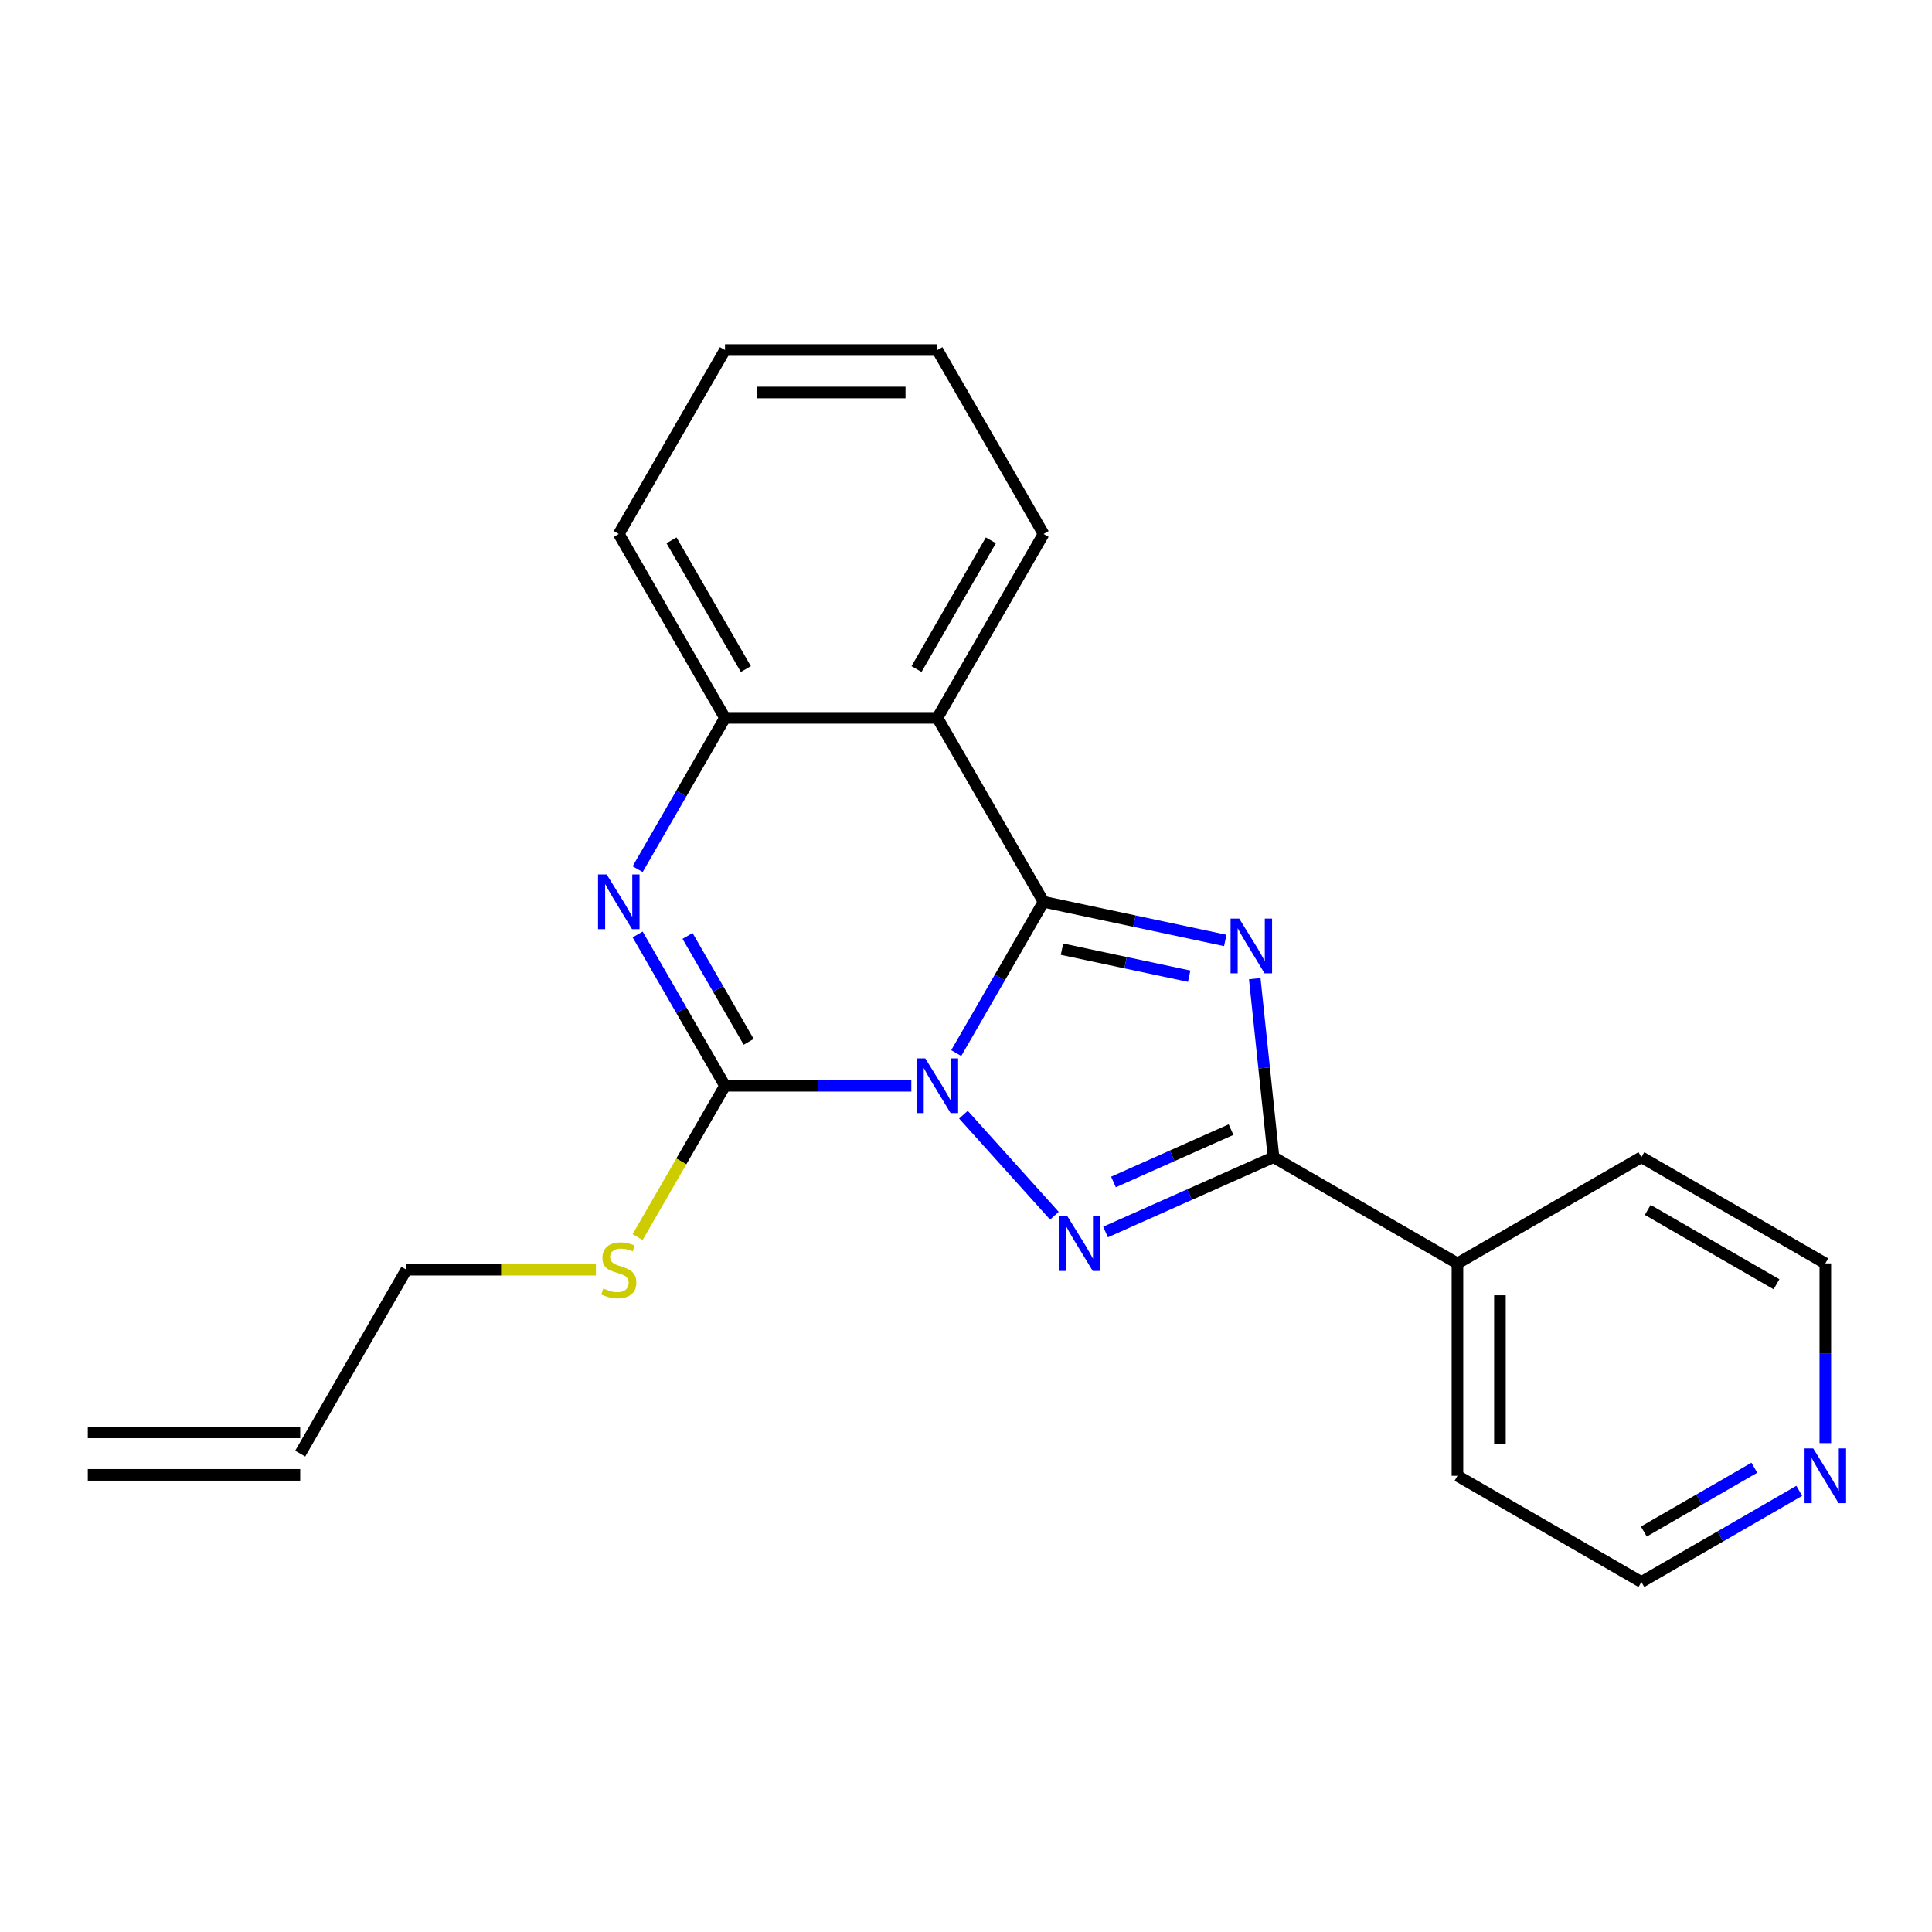 <?xml version='1.0' encoding='iso-8859-1'?>
<svg version='1.1' baseProfile='full'
              xmlns='http://www.w3.org/2000/svg'
                      xmlns:rdkit='http://www.rdkit.org/xml'
                      xmlns:xlink='http://www.w3.org/1999/xlink'
                  xml:space='preserve'
width='1000px' height='1000px' viewBox='0 0 1000 1000'>
<!-- END OF HEADER -->
<rect style='opacity:1.0;fill:#FFFFFF;stroke:none' width='1000' height='1000' x='0' y='0'> </rect>
<path class='bond-0' d='M 494.946,545.077 L 517.548,505.929' style='fill:none;fill-rule:evenodd;stroke:#0000FF;stroke-width:6px;stroke-linecap:butt;stroke-linejoin:miter;stroke-opacity:1' />
<path class='bond-0' d='M 517.548,505.929 L 540.15,466.781' style='fill:none;fill-rule:evenodd;stroke:#000000;stroke-width:6px;stroke-linecap:butt;stroke-linejoin:miter;stroke-opacity:1' />
<path class='bond-2' d='M 498.672,576.965 L 545.758,629.26' style='fill:none;fill-rule:evenodd;stroke:#0000FF;stroke-width:6px;stroke-linecap:butt;stroke-linejoin:miter;stroke-opacity:1' />
<path class='bond-3' d='M 471.695,561.985 L 423.473,561.985' style='fill:none;fill-rule:evenodd;stroke:#0000FF;stroke-width:6px;stroke-linecap:butt;stroke-linejoin:miter;stroke-opacity:1' />
<path class='bond-3' d='M 423.473,561.985 L 375.251,561.985' style='fill:none;fill-rule:evenodd;stroke:#000000;stroke-width:6px;stroke-linecap:butt;stroke-linejoin:miter;stroke-opacity:1' />
<path class='bond-1' d='M 540.15,466.781 L 587.17,476.775' style='fill:none;fill-rule:evenodd;stroke:#000000;stroke-width:6px;stroke-linecap:butt;stroke-linejoin:miter;stroke-opacity:1' />
<path class='bond-1' d='M 587.17,476.775 L 634.191,486.77' style='fill:none;fill-rule:evenodd;stroke:#0000FF;stroke-width:6px;stroke-linecap:butt;stroke-linejoin:miter;stroke-opacity:1' />
<path class='bond-1' d='M 549.685,491.285 L 582.599,498.281' style='fill:none;fill-rule:evenodd;stroke:#000000;stroke-width:6px;stroke-linecap:butt;stroke-linejoin:miter;stroke-opacity:1' />
<path class='bond-1' d='M 582.599,498.281 L 615.514,505.278' style='fill:none;fill-rule:evenodd;stroke:#0000FF;stroke-width:6px;stroke-linecap:butt;stroke-linejoin:miter;stroke-opacity:1' />
<path class='bond-6' d='M 540.15,466.781 L 485.183,371.577' style='fill:none;fill-rule:evenodd;stroke:#000000;stroke-width:6px;stroke-linecap:butt;stroke-linejoin:miter;stroke-opacity:1' />
<path class='bond-22' d='M 649.457,506.545 L 654.314,552.756' style='fill:none;fill-rule:evenodd;stroke:#0000FF;stroke-width:6px;stroke-linecap:butt;stroke-linejoin:miter;stroke-opacity:1' />
<path class='bond-22' d='M 654.314,552.756 L 659.171,598.967' style='fill:none;fill-rule:evenodd;stroke:#000000;stroke-width:6px;stroke-linecap:butt;stroke-linejoin:miter;stroke-opacity:1' />
<path class='bond-4' d='M 572.231,637.675 L 615.701,618.321' style='fill:none;fill-rule:evenodd;stroke:#0000FF;stroke-width:6px;stroke-linecap:butt;stroke-linejoin:miter;stroke-opacity:1' />
<path class='bond-4' d='M 615.701,618.321 L 659.171,598.967' style='fill:none;fill-rule:evenodd;stroke:#000000;stroke-width:6px;stroke-linecap:butt;stroke-linejoin:miter;stroke-opacity:1' />
<path class='bond-4' d='M 576.329,611.783 L 606.758,598.235' style='fill:none;fill-rule:evenodd;stroke:#0000FF;stroke-width:6px;stroke-linecap:butt;stroke-linejoin:miter;stroke-opacity:1' />
<path class='bond-4' d='M 606.758,598.235 L 637.187,584.688' style='fill:none;fill-rule:evenodd;stroke:#000000;stroke-width:6px;stroke-linecap:butt;stroke-linejoin:miter;stroke-opacity:1' />
<path class='bond-5' d='M 375.251,561.985 L 352.649,522.837' style='fill:none;fill-rule:evenodd;stroke:#000000;stroke-width:6px;stroke-linecap:butt;stroke-linejoin:miter;stroke-opacity:1' />
<path class='bond-5' d='M 352.649,522.837 L 330.047,483.689' style='fill:none;fill-rule:evenodd;stroke:#0000FF;stroke-width:6px;stroke-linecap:butt;stroke-linejoin:miter;stroke-opacity:1' />
<path class='bond-5' d='M 387.511,539.247 L 371.69,511.844' style='fill:none;fill-rule:evenodd;stroke:#000000;stroke-width:6px;stroke-linecap:butt;stroke-linejoin:miter;stroke-opacity:1' />
<path class='bond-5' d='M 371.69,511.844 L 355.869,484.44' style='fill:none;fill-rule:evenodd;stroke:#0000FF;stroke-width:6px;stroke-linecap:butt;stroke-linejoin:miter;stroke-opacity:1' />
<path class='bond-9' d='M 375.251,561.985 L 352.638,601.153' style='fill:none;fill-rule:evenodd;stroke:#000000;stroke-width:6px;stroke-linecap:butt;stroke-linejoin:miter;stroke-opacity:1' />
<path class='bond-9' d='M 352.638,601.153 L 330.024,640.321' style='fill:none;fill-rule:evenodd;stroke:#CCCC00;stroke-width:6px;stroke-linecap:butt;stroke-linejoin:miter;stroke-opacity:1' />
<path class='bond-8' d='M 659.171,598.967 L 754.375,653.933' style='fill:none;fill-rule:evenodd;stroke:#000000;stroke-width:6px;stroke-linecap:butt;stroke-linejoin:miter;stroke-opacity:1' />
<path class='bond-7' d='M 330.047,449.873 L 352.649,410.725' style='fill:none;fill-rule:evenodd;stroke:#0000FF;stroke-width:6px;stroke-linecap:butt;stroke-linejoin:miter;stroke-opacity:1' />
<path class='bond-7' d='M 352.649,410.725 L 375.251,371.577' style='fill:none;fill-rule:evenodd;stroke:#000000;stroke-width:6px;stroke-linecap:butt;stroke-linejoin:miter;stroke-opacity:1' />
<path class='bond-13' d='M 485.183,371.577 L 540.15,276.373' style='fill:none;fill-rule:evenodd;stroke:#000000;stroke-width:6px;stroke-linecap:butt;stroke-linejoin:miter;stroke-opacity:1' />
<path class='bond-13' d='M 474.388,346.303 L 512.864,279.66' style='fill:none;fill-rule:evenodd;stroke:#000000;stroke-width:6px;stroke-linecap:butt;stroke-linejoin:miter;stroke-opacity:1' />
<path class='bond-23' d='M 485.183,371.577 L 375.251,371.577' style='fill:none;fill-rule:evenodd;stroke:#000000;stroke-width:6px;stroke-linecap:butt;stroke-linejoin:miter;stroke-opacity:1' />
<path class='bond-14' d='M 375.251,371.577 L 320.285,276.373' style='fill:none;fill-rule:evenodd;stroke:#000000;stroke-width:6px;stroke-linecap:butt;stroke-linejoin:miter;stroke-opacity:1' />
<path class='bond-14' d='M 386.047,346.303 L 347.571,279.66' style='fill:none;fill-rule:evenodd;stroke:#000000;stroke-width:6px;stroke-linecap:butt;stroke-linejoin:miter;stroke-opacity:1' />
<path class='bond-18' d='M 754.375,653.933 L 849.579,598.967' style='fill:none;fill-rule:evenodd;stroke:#000000;stroke-width:6px;stroke-linecap:butt;stroke-linejoin:miter;stroke-opacity:1' />
<path class='bond-19' d='M 754.375,653.933 L 754.375,763.865' style='fill:none;fill-rule:evenodd;stroke:#000000;stroke-width:6px;stroke-linecap:butt;stroke-linejoin:miter;stroke-opacity:1' />
<path class='bond-19' d='M 776.361,670.423 L 776.361,747.376' style='fill:none;fill-rule:evenodd;stroke:#000000;stroke-width:6px;stroke-linecap:butt;stroke-linejoin:miter;stroke-opacity:1' />
<path class='bond-15' d='M 308.457,657.189 L 259.405,657.189' style='fill:none;fill-rule:evenodd;stroke:#CCCC00;stroke-width:6px;stroke-linecap:butt;stroke-linejoin:miter;stroke-opacity:1' />
<path class='bond-15' d='M 259.405,657.189 L 210.353,657.189' style='fill:none;fill-rule:evenodd;stroke:#000000;stroke-width:6px;stroke-linecap:butt;stroke-linejoin:miter;stroke-opacity:1' />
<path class='bond-10' d='M 931.295,771.653 L 890.437,795.242' style='fill:none;fill-rule:evenodd;stroke:#0000FF;stroke-width:6px;stroke-linecap:butt;stroke-linejoin:miter;stroke-opacity:1' />
<path class='bond-10' d='M 890.437,795.242 L 849.579,818.832' style='fill:none;fill-rule:evenodd;stroke:#000000;stroke-width:6px;stroke-linecap:butt;stroke-linejoin:miter;stroke-opacity:1' />
<path class='bond-10' d='M 908.044,759.689 L 879.444,776.201' style='fill:none;fill-rule:evenodd;stroke:#0000FF;stroke-width:6px;stroke-linecap:butt;stroke-linejoin:miter;stroke-opacity:1' />
<path class='bond-10' d='M 879.444,776.201 L 850.843,792.714' style='fill:none;fill-rule:evenodd;stroke:#000000;stroke-width:6px;stroke-linecap:butt;stroke-linejoin:miter;stroke-opacity:1' />
<path class='bond-25' d='M 944.783,746.957 L 944.783,700.445' style='fill:none;fill-rule:evenodd;stroke:#0000FF;stroke-width:6px;stroke-linecap:butt;stroke-linejoin:miter;stroke-opacity:1' />
<path class='bond-25' d='M 944.783,700.445 L 944.783,653.933' style='fill:none;fill-rule:evenodd;stroke:#000000;stroke-width:6px;stroke-linecap:butt;stroke-linejoin:miter;stroke-opacity:1' />
<path class='bond-11' d='M 155.387,752.393 L 210.353,657.189' style='fill:none;fill-rule:evenodd;stroke:#000000;stroke-width:6px;stroke-linecap:butt;stroke-linejoin:miter;stroke-opacity:1' />
<path class='bond-12' d='M 155.387,741.4 L 45.455,741.4' style='fill:none;fill-rule:evenodd;stroke:#000000;stroke-width:6px;stroke-linecap:butt;stroke-linejoin:miter;stroke-opacity:1' />
<path class='bond-12' d='M 155.387,763.386 L 45.455,763.386' style='fill:none;fill-rule:evenodd;stroke:#000000;stroke-width:6px;stroke-linecap:butt;stroke-linejoin:miter;stroke-opacity:1' />
<path class='bond-20' d='M 540.15,276.373 L 485.183,181.168' style='fill:none;fill-rule:evenodd;stroke:#000000;stroke-width:6px;stroke-linecap:butt;stroke-linejoin:miter;stroke-opacity:1' />
<path class='bond-21' d='M 320.285,276.373 L 375.251,181.168' style='fill:none;fill-rule:evenodd;stroke:#000000;stroke-width:6px;stroke-linecap:butt;stroke-linejoin:miter;stroke-opacity:1' />
<path class='bond-16' d='M 944.783,653.933 L 849.579,598.967' style='fill:none;fill-rule:evenodd;stroke:#000000;stroke-width:6px;stroke-linecap:butt;stroke-linejoin:miter;stroke-opacity:1' />
<path class='bond-16' d='M 919.509,664.729 L 852.866,626.253' style='fill:none;fill-rule:evenodd;stroke:#000000;stroke-width:6px;stroke-linecap:butt;stroke-linejoin:miter;stroke-opacity:1' />
<path class='bond-17' d='M 849.579,818.832 L 754.375,763.865' style='fill:none;fill-rule:evenodd;stroke:#000000;stroke-width:6px;stroke-linecap:butt;stroke-linejoin:miter;stroke-opacity:1' />
<path class='bond-24' d='M 485.183,181.168 L 375.251,181.168' style='fill:none;fill-rule:evenodd;stroke:#000000;stroke-width:6px;stroke-linecap:butt;stroke-linejoin:miter;stroke-opacity:1' />
<path class='bond-24' d='M 468.694,203.155 L 391.741,203.155' style='fill:none;fill-rule:evenodd;stroke:#000000;stroke-width:6px;stroke-linecap:butt;stroke-linejoin:miter;stroke-opacity:1' />
<path  class='atom-0' d='M 478.923 547.825
L 488.203 562.825
Q 489.123 564.305, 490.603 566.985
Q 492.083 569.665, 492.163 569.825
L 492.163 547.825
L 495.923 547.825
L 495.923 576.145
L 492.043 576.145
L 482.083 559.745
Q 480.923 557.825, 479.683 555.625
Q 478.483 553.425, 478.123 552.745
L 478.123 576.145
L 474.443 576.145
L 474.443 547.825
L 478.923 547.825
' fill='#0000FF'/>
<path  class='atom-2' d='M 641.42 475.477
L 650.7 490.477
Q 651.62 491.957, 653.1 494.637
Q 654.58 497.317, 654.66 497.477
L 654.66 475.477
L 658.42 475.477
L 658.42 503.797
L 654.54 503.797
L 644.58 487.397
Q 643.42 485.477, 642.18 483.277
Q 640.98 481.077, 640.62 480.397
L 640.62 503.797
L 636.94 503.797
L 636.94 475.477
L 641.42 475.477
' fill='#0000FF'/>
<path  class='atom-3' d='M 552.483 629.521
L 561.763 644.521
Q 562.683 646.001, 564.163 648.681
Q 565.643 651.361, 565.723 651.521
L 565.723 629.521
L 569.483 629.521
L 569.483 657.841
L 565.603 657.841
L 555.643 641.441
Q 554.483 639.521, 553.243 637.321
Q 552.043 635.121, 551.683 634.441
L 551.683 657.841
L 548.003 657.841
L 548.003 629.521
L 552.483 629.521
' fill='#0000FF'/>
<path  class='atom-6' d='M 314.025 452.621
L 323.305 467.621
Q 324.225 469.101, 325.705 471.781
Q 327.185 474.461, 327.265 474.621
L 327.265 452.621
L 331.025 452.621
L 331.025 480.941
L 327.145 480.941
L 317.185 464.541
Q 316.025 462.621, 314.785 460.421
Q 313.585 458.221, 313.225 457.541
L 313.225 480.941
L 309.545 480.941
L 309.545 452.621
L 314.025 452.621
' fill='#0000FF'/>
<path  class='atom-10' d='M 312.285 666.909
Q 312.605 667.029, 313.925 667.589
Q 315.245 668.149, 316.685 668.509
Q 318.165 668.829, 319.605 668.829
Q 322.285 668.829, 323.845 667.549
Q 325.405 666.229, 325.405 663.949
Q 325.405 662.389, 324.605 661.429
Q 323.845 660.469, 322.645 659.949
Q 321.445 659.429, 319.445 658.829
Q 316.925 658.069, 315.405 657.349
Q 313.925 656.629, 312.845 655.109
Q 311.805 653.589, 311.805 651.029
Q 311.805 647.469, 314.205 645.269
Q 316.645 643.069, 321.445 643.069
Q 324.725 643.069, 328.445 644.629
L 327.525 647.709
Q 324.125 646.309, 321.565 646.309
Q 318.805 646.309, 317.285 647.469
Q 315.765 648.589, 315.805 650.549
Q 315.805 652.069, 316.565 652.989
Q 317.365 653.909, 318.485 654.429
Q 319.645 654.949, 321.565 655.549
Q 324.125 656.349, 325.645 657.149
Q 327.165 657.949, 328.245 659.589
Q 329.365 661.189, 329.365 663.949
Q 329.365 667.869, 326.725 669.989
Q 324.125 672.069, 319.765 672.069
Q 317.245 672.069, 315.325 671.509
Q 313.445 670.989, 311.205 670.069
L 312.285 666.909
' fill='#CCCC00'/>
<path  class='atom-11' d='M 938.523 749.705
L 947.803 764.705
Q 948.723 766.185, 950.203 768.865
Q 951.683 771.545, 951.763 771.705
L 951.763 749.705
L 955.523 749.705
L 955.523 778.025
L 951.643 778.025
L 941.683 761.625
Q 940.523 759.705, 939.283 757.505
Q 938.083 755.305, 937.723 754.625
L 937.723 778.025
L 934.043 778.025
L 934.043 749.705
L 938.523 749.705
' fill='#0000FF'/>
</svg>
